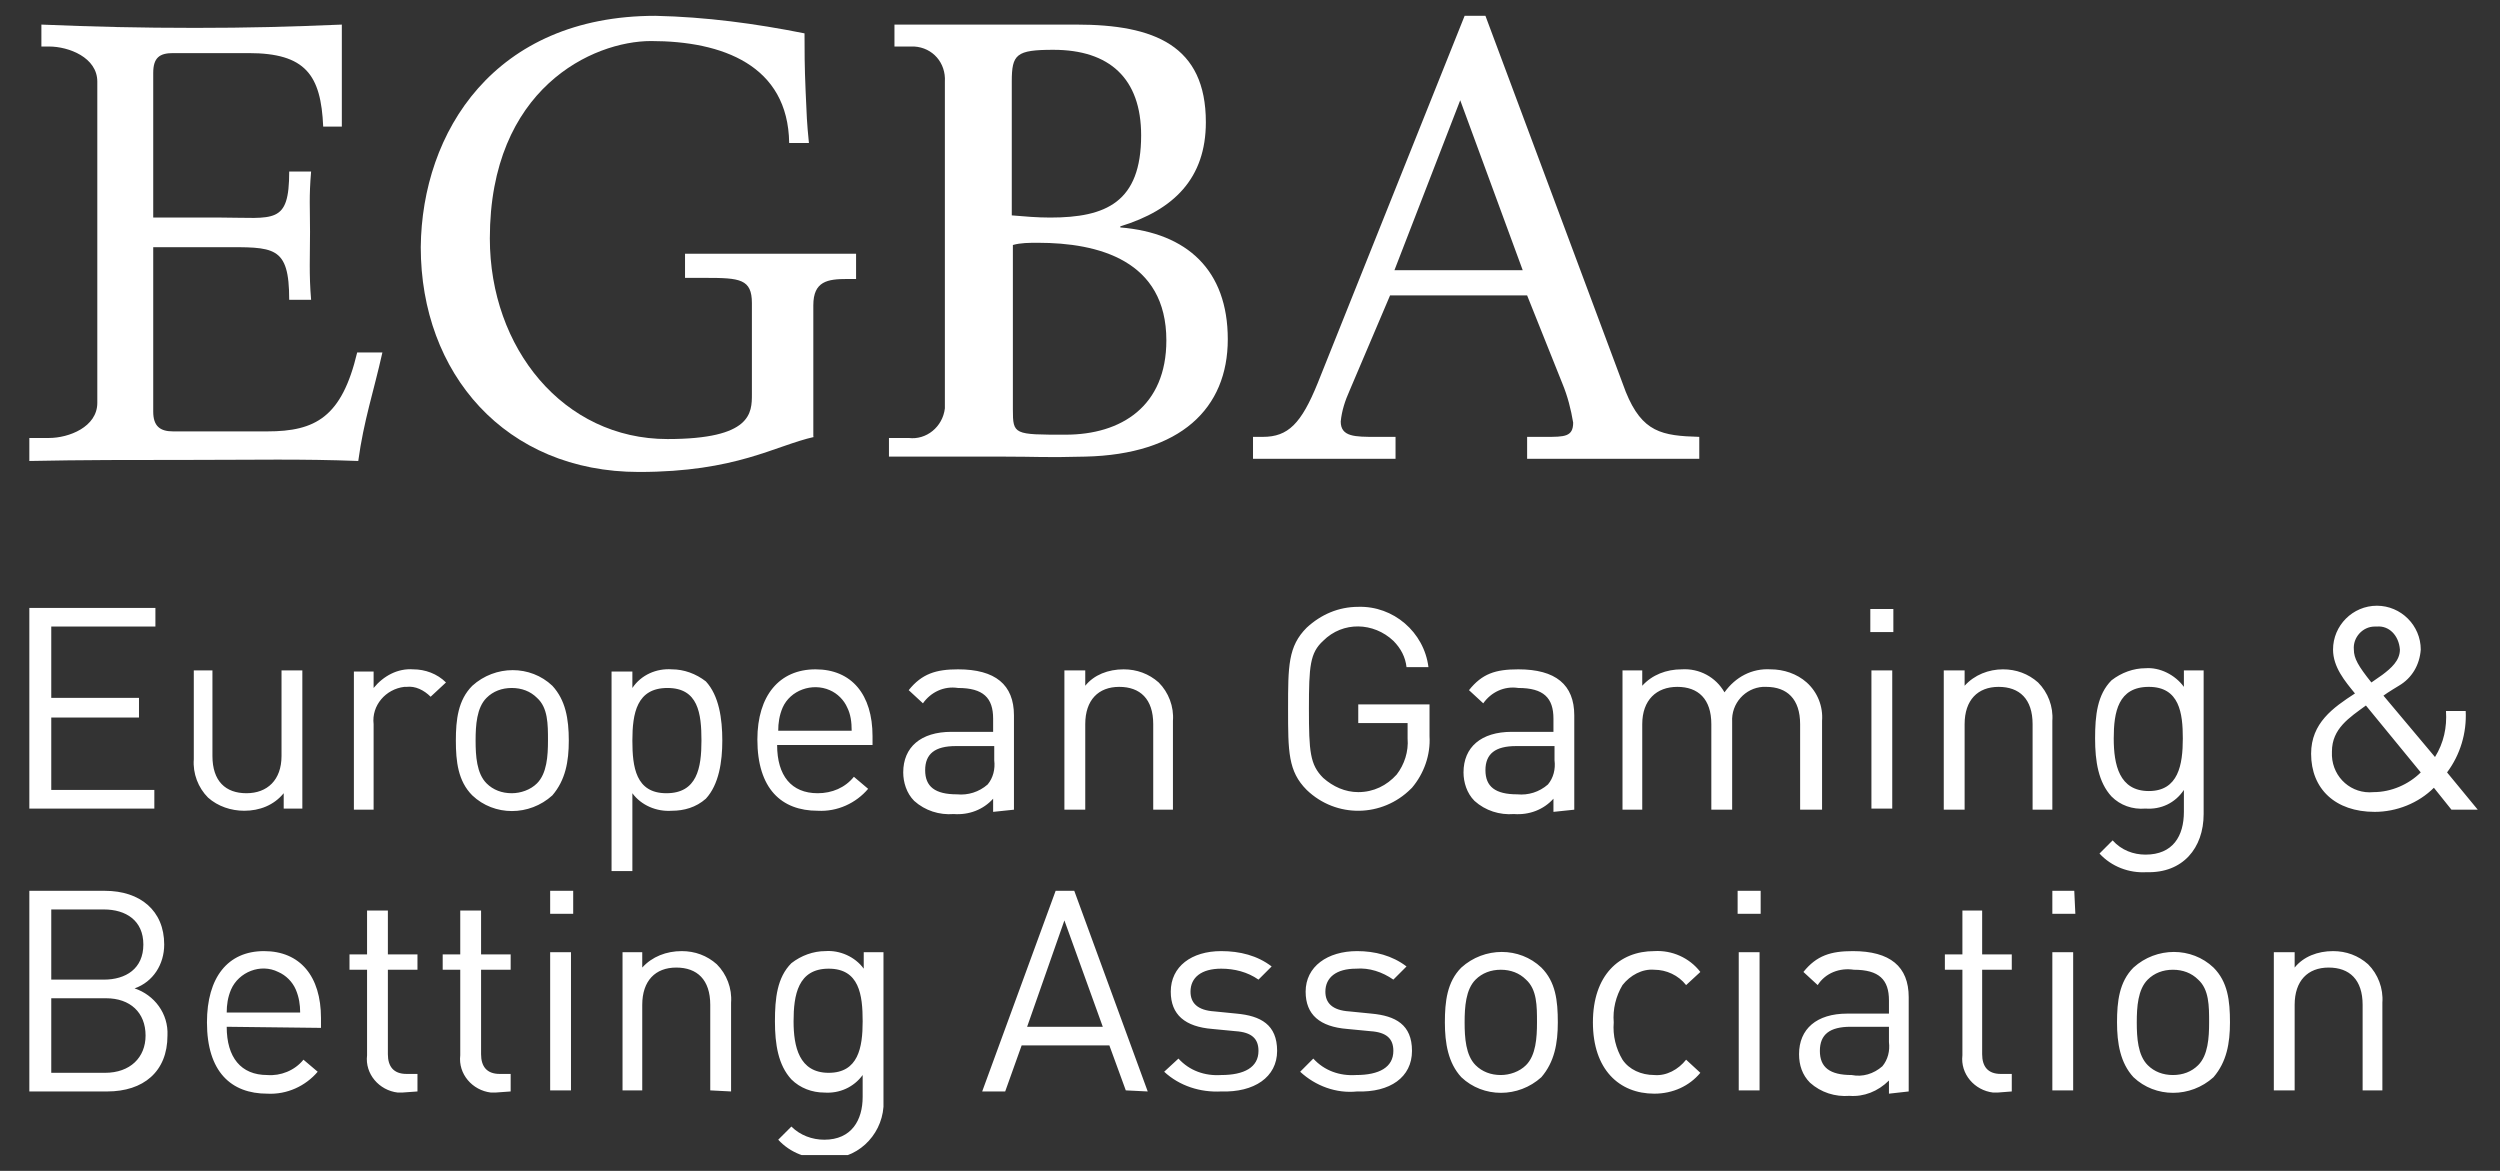 <svg xmlns="http://www.w3.org/2000/svg" width="79" height="37" viewBox="0 0 79 37" fill="none">
    <rect x="0" y="0" width="79" height="37" fill="#333333" stroke="none"/>
    <g clip-path="url(#clip0_1_1093)">
        <path d="M0.927 13.84H1.55C2.174 13.84 3.075 13.493 3.075 12.731V2.579C3.075 1.817 2.174 1.47 1.55 1.47H1.308V0.777C2.971 0.847 4.461 0.881 6.159 0.881C7.856 0.881 9.104 0.847 10.802 0.777V4H10.213C10.143 2.371 9.658 1.678 7.856 1.678H5.466C5.05 1.678 4.842 1.817 4.842 2.302V6.875H6.99C8.653 6.875 9.139 7.118 9.139 5.42H9.831C9.762 6.217 9.797 6.598 9.797 7.326C9.797 8.053 9.762 8.677 9.831 9.474H9.139C9.139 7.742 8.653 7.811 6.99 7.811H4.842V13.008C4.842 13.459 5.05 13.632 5.466 13.632H8.446C9.97 13.632 10.802 13.181 11.287 11.137H12.084C11.806 12.384 11.495 13.285 11.321 14.567C9.52 14.498 8.03 14.533 6.055 14.533C4.218 14.533 2.555 14.533 0.927 14.567L0.927 13.84Z" fill="white"/>
        <path d="M25.735 13.805C24.488 14.082 23.275 14.914 20.192 14.914C15.964 14.914 13.296 11.796 13.296 7.811C13.331 4.173 15.618 0.5 20.711 0.5C22.305 0.535 23.864 0.743 25.423 1.054C25.423 1.574 25.423 2.094 25.458 2.891C25.493 3.688 25.493 3.826 25.562 4.519H24.938C24.904 2.059 22.825 1.297 20.573 1.297C18.736 1.297 15.479 2.787 15.479 7.534C15.479 10.999 17.801 13.874 21.092 13.874C23.76 13.874 23.76 13.043 23.76 12.454V9.578C23.76 8.816 23.379 8.781 22.305 8.781H21.647V8.019C22.513 8.019 26.428 8.019 27.052 8.019V8.816H26.775C26.151 8.816 25.701 8.885 25.701 9.647V13.805H25.735Z" fill="white"/>
        <path d="M32.803 7.672C32.526 7.672 32.249 7.672 32.007 7.742V12.939C32.007 13.736 32.041 13.736 33.67 13.736C35.437 13.736 36.857 12.835 36.857 10.756C36.857 8.227 34.709 7.672 32.803 7.672ZM33.289 1.574C32.111 1.574 31.972 1.713 31.972 2.579V6.806C32.388 6.841 32.769 6.875 33.185 6.875C34.952 6.875 36.06 6.39 36.06 4.277C36.06 2.475 35.056 1.574 33.289 1.574ZM28.091 13.84H28.715C29.269 13.909 29.789 13.493 29.858 12.904C29.858 12.835 29.858 12.8 29.858 12.731V2.579C29.893 1.99 29.477 1.505 28.888 1.47C28.819 1.47 28.784 1.47 28.715 1.47H28.265V0.777H34.016C36.476 0.777 38.105 1.436 38.105 3.861C38.105 5.628 37.1 6.633 35.402 7.153V7.187C37.516 7.36 38.798 8.539 38.798 10.721C38.798 12.904 37.308 14.36 34.293 14.429C32.977 14.463 32.803 14.429 31.695 14.429C30.482 14.429 29.269 14.429 28.091 14.429V13.84Z" fill="white"/>
        <path d="M46.143 3.168L44.064 8.539H48.118L46.143 3.168ZM48.257 9.335H43.926L42.644 12.35C42.505 12.662 42.401 12.973 42.367 13.32C42.367 13.805 42.817 13.805 43.475 13.805H44.099V14.498C43.406 14.498 42.575 14.498 41.743 14.498H39.595V13.805H39.907C40.703 13.805 41.119 13.389 41.639 12.107L46.282 0.5H46.94L51.375 12.384C51.895 13.666 52.519 13.771 53.697 13.805V14.498H48.257V13.805H48.846C49.435 13.805 49.712 13.805 49.712 13.355C49.643 12.939 49.539 12.523 49.366 12.107L48.257 9.335Z" fill="white"/>
        <path d="M75.283 34.49V31.684C75.317 31.233 75.144 30.783 74.832 30.471C74.521 30.194 74.139 30.055 73.724 30.055C73.239 30.055 72.788 30.229 72.511 30.575V30.09H71.853V34.456H72.511V31.753C72.511 30.991 72.927 30.575 73.585 30.575C74.243 30.575 74.659 30.956 74.659 31.753V34.456H75.283V34.49ZM69.808 32.307C69.808 32.793 69.774 33.347 69.462 33.659C69.254 33.867 68.977 33.971 68.665 33.971C68.353 33.971 68.076 33.867 67.868 33.659C67.556 33.347 67.522 32.793 67.522 32.307C67.522 31.822 67.556 31.268 67.868 30.956C68.076 30.748 68.353 30.644 68.665 30.644C68.977 30.644 69.254 30.748 69.462 30.956C69.808 31.268 69.808 31.788 69.808 32.307ZM70.467 32.307C70.467 31.614 70.397 31.026 69.947 30.575C69.254 29.917 68.145 29.917 67.418 30.575C66.967 31.026 66.898 31.649 66.898 32.307C66.898 32.966 67.002 33.59 67.418 34.04C68.111 34.698 69.219 34.698 69.947 34.04C70.363 33.555 70.467 32.966 70.467 32.307ZM65.512 30.09H64.854V34.456H65.512V30.09ZM65.547 28.15H64.854V28.877H65.581L65.547 28.15ZM63.572 34.49V33.936H63.225C62.809 33.936 62.636 33.693 62.636 33.312V30.644H63.572V30.159H62.636V28.773H62.012V30.159H61.458V30.644H62.012V33.347C61.943 33.936 62.394 34.456 62.983 34.525C63.017 34.525 63.087 34.525 63.121 34.525L63.572 34.49ZM59.691 32.931C59.726 33.208 59.656 33.486 59.483 33.694C59.206 33.936 58.859 34.04 58.513 33.971C57.82 33.971 57.508 33.728 57.508 33.208C57.508 32.689 57.82 32.446 58.478 32.446H59.691V32.931ZM60.315 34.49V31.511C60.315 30.54 59.726 30.055 58.548 30.055C57.855 30.055 57.404 30.194 56.988 30.714L57.439 31.129C57.681 30.748 58.132 30.575 58.582 30.644C59.379 30.644 59.691 30.956 59.691 31.614V32.03H58.374C57.404 32.03 56.85 32.515 56.85 33.312C56.85 33.659 56.954 33.971 57.196 34.213C57.543 34.525 57.993 34.664 58.444 34.629C58.894 34.664 59.344 34.49 59.691 34.144V34.56L60.315 34.49ZM55.602 30.09H54.944V34.456H55.602V30.09ZM55.637 28.15H54.909V28.877H55.637V28.15ZM53.731 33.901L53.281 33.486C53.038 33.797 52.657 34.005 52.276 33.971C51.86 33.971 51.479 33.797 51.271 33.486C51.063 33.139 50.959 32.723 50.994 32.307C50.959 31.892 51.063 31.476 51.271 31.129C51.514 30.818 51.895 30.61 52.276 30.644C52.657 30.644 53.038 30.818 53.281 31.129L53.731 30.714C53.385 30.263 52.831 30.021 52.276 30.055C51.167 30.055 50.336 30.818 50.336 32.307C50.336 33.797 51.167 34.56 52.276 34.56C52.865 34.56 53.385 34.317 53.731 33.901ZM48.569 32.307C48.569 32.793 48.534 33.347 48.222 33.659C48.014 33.867 47.703 33.971 47.425 33.971C47.114 33.971 46.836 33.867 46.628 33.659C46.317 33.347 46.282 32.793 46.282 32.307C46.282 31.822 46.317 31.268 46.628 30.956C46.836 30.748 47.114 30.644 47.425 30.644C47.737 30.644 48.014 30.748 48.222 30.956C48.569 31.268 48.569 31.788 48.569 32.307ZM49.227 32.307C49.227 31.614 49.158 31.026 48.707 30.575C48.014 29.917 46.906 29.917 46.178 30.575C45.727 31.026 45.658 31.649 45.658 32.307C45.658 32.966 45.762 33.59 46.178 34.04C46.871 34.698 47.98 34.698 48.707 34.04C49.123 33.555 49.227 32.966 49.227 32.307ZM44.619 33.208C44.619 32.377 44.099 32.1 43.337 32.03L42.644 31.961C42.089 31.926 41.882 31.684 41.882 31.337C41.882 30.887 42.228 30.61 42.852 30.61C43.267 30.575 43.683 30.714 44.03 30.956L44.446 30.54C43.995 30.194 43.441 30.055 42.886 30.055C41.951 30.055 41.258 30.54 41.258 31.337C41.258 32.065 41.708 32.446 42.575 32.515L43.302 32.585C43.822 32.619 44.03 32.827 44.03 33.208C44.03 33.728 43.579 33.971 42.852 33.971C42.332 34.005 41.847 33.832 41.5 33.451L41.085 33.867C41.57 34.317 42.228 34.56 42.886 34.49C43.926 34.525 44.619 34.04 44.619 33.208ZM40.357 33.208C40.357 32.377 39.837 32.1 39.075 32.03L38.382 31.961C37.828 31.926 37.62 31.684 37.62 31.337C37.62 30.887 37.966 30.61 38.59 30.61C39.006 30.61 39.422 30.714 39.768 30.956L40.184 30.54C39.733 30.194 39.179 30.055 38.59 30.055C37.654 30.055 36.996 30.54 36.996 31.337C36.996 32.065 37.447 32.446 38.313 32.515L39.04 32.585C39.56 32.619 39.768 32.827 39.768 33.208C39.768 33.728 39.318 33.971 38.59 33.971C38.07 34.005 37.585 33.832 37.239 33.451L36.788 33.867C37.273 34.317 37.932 34.525 38.59 34.49C39.629 34.525 40.357 34.04 40.357 33.208ZM34.848 32.446H32.457L33.635 29.085L34.848 32.446ZM36.268 34.49L33.947 28.15H33.358L31.037 34.49H31.764L32.284 33.035H35.056L35.575 34.456L36.268 34.49ZM27.26 32.273C27.26 33.104 27.121 33.901 26.186 33.901C25.25 33.901 25.077 33.07 25.077 32.273C25.077 31.441 25.215 30.61 26.186 30.61C27.156 30.61 27.26 31.441 27.26 32.273ZM27.918 34.629V30.09H27.294V30.61C27.017 30.229 26.532 30.021 26.082 30.055C25.701 30.055 25.319 30.194 25.008 30.436C24.557 30.887 24.488 31.545 24.488 32.273C24.488 33.001 24.592 33.659 25.008 34.109C25.285 34.386 25.666 34.525 26.047 34.525C26.532 34.56 26.983 34.352 27.26 33.971V34.664C27.26 35.391 26.913 36.015 26.047 36.015C25.666 36.015 25.285 35.876 25.008 35.599L24.592 36.015C24.973 36.431 25.527 36.639 26.082 36.604C27.052 36.673 27.849 35.911 27.918 34.975C27.918 34.802 27.918 34.698 27.918 34.629ZM23.102 34.49V31.684C23.137 31.233 22.963 30.783 22.651 30.471C22.34 30.194 21.959 30.055 21.543 30.055C21.058 30.055 20.607 30.229 20.295 30.575V30.09H19.672V34.456H20.295V31.753C20.295 30.991 20.711 30.575 21.369 30.575C22.028 30.575 22.444 30.956 22.444 31.753V34.456L23.102 34.49ZM18.043 30.09H17.385V34.456H18.043V30.09ZM18.113 28.15H17.385V28.877H18.113V28.15ZM16.137 34.49V33.936H15.791C15.375 33.936 15.202 33.693 15.202 33.312V30.644H16.137V30.159H15.202V28.773H14.544V30.159H13.989V30.644H14.544V33.347C14.474 33.936 14.925 34.456 15.514 34.525C15.549 34.525 15.618 34.525 15.652 34.525L16.137 34.49ZM13.192 34.49V33.936H12.846C12.43 33.936 12.257 33.693 12.257 33.312V30.644H13.192V30.159H12.257V28.773H11.599V30.159H11.044V30.644H11.599V33.347C11.529 33.936 11.98 34.456 12.569 34.525C12.603 34.525 12.673 34.525 12.707 34.525L13.192 34.49ZM9.485 31.996H7.164C7.164 31.753 7.198 31.511 7.302 31.268C7.545 30.714 8.238 30.436 8.792 30.714C9.035 30.818 9.242 31.026 9.346 31.268C9.45 31.511 9.485 31.753 9.485 31.996ZM10.143 32.481V32.169C10.143 30.852 9.485 30.055 8.342 30.055C7.198 30.055 6.54 30.887 6.54 32.307C6.54 33.867 7.302 34.56 8.446 34.56C9.069 34.594 9.658 34.317 10.039 33.867L9.589 33.486C9.312 33.832 8.861 34.005 8.446 33.971C7.614 33.971 7.164 33.416 7.164 32.446L10.143 32.481ZM4.6 32.723C4.6 33.416 4.114 33.901 3.318 33.901H1.62V31.545H3.352C4.114 31.545 4.6 31.996 4.6 32.723ZM4.53 29.847C4.53 30.61 3.976 30.956 3.283 30.956H1.62V28.739H3.283C3.976 28.739 4.53 29.085 4.53 29.847ZM5.292 32.723C5.327 32.03 4.877 31.441 4.253 31.233C4.842 31.026 5.189 30.471 5.189 29.847C5.189 28.773 4.426 28.15 3.318 28.15H0.927V34.49H3.387C4.53 34.49 5.292 33.867 5.292 32.723Z" fill="white"/>
        <path d="M76.496 24.408C76.114 24.789 75.56 25.031 75.006 25.031C74.313 25.101 73.724 24.581 73.689 23.888C73.689 23.853 73.689 23.819 73.689 23.749C73.689 23.022 74.243 22.675 74.763 22.294L76.496 24.408ZM75.837 20.527C75.837 20.873 75.56 21.116 75.283 21.324L74.936 21.566C74.521 21.047 74.382 20.804 74.382 20.527C74.347 20.146 74.659 19.799 75.04 19.799C75.075 19.799 75.11 19.799 75.11 19.799C75.491 19.765 75.803 20.076 75.837 20.527C75.837 20.492 75.837 20.492 75.837 20.527ZM78.297 25.586L77.327 24.408C77.743 23.853 77.951 23.16 77.916 22.467H77.293C77.327 22.987 77.223 23.472 76.946 23.922L75.317 21.982C75.456 21.878 75.803 21.67 75.803 21.67C76.218 21.428 76.461 21.012 76.496 20.527C76.496 19.765 75.872 19.141 75.11 19.141C74.347 19.141 73.724 19.765 73.724 20.527C73.724 21.081 74.105 21.532 74.417 21.913C73.724 22.363 73.031 22.848 73.031 23.819C73.031 24.927 73.793 25.655 75.04 25.655C75.733 25.655 76.426 25.378 76.911 24.893L77.466 25.586H78.297ZM68.977 23.334C68.977 24.165 68.838 24.997 67.903 24.997C66.967 24.997 66.794 24.165 66.794 23.334C66.794 22.502 66.933 21.705 67.903 21.705C68.873 21.705 68.977 22.537 68.977 23.334ZM69.635 25.724V21.185H69.011V21.705C68.734 21.324 68.249 21.081 67.799 21.116C67.418 21.116 67.037 21.255 66.725 21.497C66.274 21.948 66.205 22.606 66.205 23.334C66.205 24.061 66.309 24.719 66.725 25.17C67.002 25.447 67.383 25.586 67.799 25.551C68.284 25.586 68.734 25.378 69.011 24.962V25.655C69.011 26.417 68.665 27.006 67.799 27.006C67.418 27.006 67.037 26.868 66.759 26.556L66.344 26.972C66.725 27.387 67.279 27.595 67.833 27.561C68.977 27.595 69.635 26.798 69.635 25.724ZM64.854 25.586V22.779C64.888 22.329 64.715 21.878 64.403 21.566C64.091 21.289 63.71 21.151 63.294 21.151C62.844 21.151 62.394 21.324 62.082 21.67V21.185H61.423V25.586H62.082V22.883C62.082 22.121 62.498 21.705 63.156 21.705C63.814 21.705 64.23 22.086 64.23 22.883V25.586H64.854ZM59.795 21.185H59.137V25.551H59.795V21.185ZM59.83 19.245H59.102V19.973H59.83V19.245ZM57.577 25.586V22.779C57.612 22.329 57.439 21.878 57.092 21.566C56.781 21.289 56.365 21.151 55.949 21.151C55.36 21.116 54.84 21.393 54.494 21.878C54.217 21.393 53.697 21.116 53.142 21.151C52.657 21.151 52.207 21.324 51.895 21.67V21.185H51.271V25.586H51.895V22.883C51.895 22.121 52.345 21.705 53.004 21.705C53.662 21.705 54.078 22.086 54.078 22.883V25.586H54.736V22.814C54.702 22.225 55.152 21.74 55.706 21.705C55.741 21.705 55.776 21.705 55.81 21.705C56.469 21.705 56.884 22.086 56.884 22.883V25.586H57.577ZM49.123 24.026C49.158 24.304 49.089 24.581 48.915 24.789C48.638 25.031 48.291 25.135 47.945 25.101C47.252 25.101 46.94 24.858 46.94 24.338C46.94 23.819 47.252 23.576 47.91 23.576H49.123V24.026ZM49.747 25.586V22.606C49.747 21.636 49.158 21.151 47.98 21.151C47.252 21.151 46.836 21.289 46.42 21.809L46.871 22.225C47.114 21.878 47.529 21.67 47.98 21.74C48.777 21.74 49.089 22.052 49.089 22.71V23.126H47.772C46.802 23.126 46.247 23.611 46.247 24.408C46.247 24.719 46.351 25.066 46.594 25.308C46.94 25.62 47.391 25.759 47.841 25.724C48.326 25.759 48.777 25.586 49.089 25.239V25.655L49.747 25.586ZM45.173 23.264V22.259H42.921V22.848H44.48V23.334C44.515 23.749 44.376 24.165 44.134 24.477C43.822 24.823 43.406 25.031 42.921 25.031C42.505 25.031 42.124 24.858 41.812 24.581C41.396 24.165 41.362 23.749 41.362 22.398C41.362 21.047 41.396 20.631 41.812 20.25C42.436 19.626 43.406 19.661 44.03 20.25C44.272 20.492 44.411 20.77 44.446 21.081H45.139C45 19.973 44.03 19.141 42.921 19.176C42.297 19.176 41.743 19.418 41.292 19.834C40.703 20.423 40.703 21.047 40.703 22.398C40.703 23.749 40.703 24.373 41.292 24.962C42.228 25.863 43.683 25.828 44.584 24.927L44.619 24.893C45 24.442 45.208 23.853 45.173 23.264ZM37.065 25.586V22.779C37.1 22.329 36.927 21.878 36.615 21.566C36.303 21.289 35.922 21.151 35.506 21.151C35.021 21.151 34.571 21.324 34.294 21.67V21.185H33.635V25.586H34.294V22.883C34.294 22.121 34.709 21.705 35.368 21.705C36.026 21.705 36.442 22.086 36.442 22.883V25.586H37.065ZM31.418 24.026C31.452 24.304 31.383 24.581 31.21 24.789C30.933 25.031 30.586 25.135 30.24 25.101C29.547 25.101 29.235 24.858 29.235 24.338C29.235 23.819 29.547 23.576 30.205 23.576H31.418V24.026ZM32.041 25.586V22.606C32.041 21.636 31.452 21.151 30.274 21.151C29.581 21.151 29.131 21.289 28.715 21.809L29.165 22.225C29.408 21.878 29.824 21.67 30.274 21.74C31.071 21.74 31.383 22.052 31.383 22.71V23.126H30.066C29.096 23.126 28.542 23.611 28.542 24.408C28.542 24.719 28.646 25.066 28.888 25.308C29.235 25.62 29.685 25.759 30.136 25.724C30.621 25.759 31.071 25.586 31.383 25.239V25.655L32.041 25.586ZM26.913 23.091H24.592C24.592 22.848 24.627 22.606 24.73 22.363C24.973 21.809 25.666 21.566 26.22 21.809C26.463 21.913 26.671 22.121 26.775 22.363C26.879 22.571 26.913 22.814 26.913 23.091ZM27.572 23.541V23.264C27.572 21.948 26.913 21.151 25.77 21.151C24.627 21.151 23.933 21.982 23.933 23.368C23.933 24.927 24.696 25.62 25.839 25.62C26.463 25.655 27.052 25.378 27.433 24.927L26.983 24.546C26.705 24.893 26.29 25.066 25.839 25.066C25.008 25.066 24.557 24.512 24.557 23.541H27.572ZM22.166 23.403C22.166 24.269 22.028 25.066 21.058 25.066C20.087 25.066 19.983 24.234 19.983 23.403C19.983 22.537 20.122 21.74 21.092 21.74C22.062 21.74 22.166 22.537 22.166 23.403ZM22.825 23.403C22.825 22.71 22.721 21.982 22.305 21.532C21.993 21.289 21.612 21.151 21.231 21.151C20.746 21.116 20.261 21.324 19.983 21.74V21.22H19.325V27.526H19.983V25.066C20.261 25.447 20.746 25.655 21.231 25.62C21.612 25.62 21.993 25.516 22.305 25.239C22.721 24.789 22.825 24.061 22.825 23.403ZM17.316 23.403C17.316 23.888 17.281 24.442 16.969 24.754C16.761 24.962 16.449 25.066 16.172 25.066C15.86 25.066 15.583 24.962 15.375 24.754C15.063 24.442 15.029 23.888 15.029 23.403C15.029 22.918 15.063 22.363 15.375 22.052C15.583 21.844 15.86 21.74 16.172 21.74C16.484 21.74 16.761 21.844 16.969 22.052C17.316 22.363 17.316 22.883 17.316 23.403ZM17.974 23.403C17.974 22.71 17.87 22.121 17.454 21.67C16.761 21.012 15.652 21.012 14.925 21.67C14.474 22.121 14.405 22.744 14.405 23.403C14.405 24.061 14.474 24.685 14.925 25.135C15.618 25.794 16.727 25.794 17.454 25.135C17.87 24.65 17.974 24.061 17.974 23.403ZM14.093 21.566C13.816 21.289 13.435 21.151 13.054 21.151C12.569 21.116 12.118 21.358 11.806 21.74V21.22H11.183V25.586H11.806V22.883C11.737 22.294 12.188 21.774 12.777 21.705C12.811 21.705 12.811 21.705 12.846 21.705C13.123 21.67 13.4 21.809 13.608 22.017L14.093 21.566ZM9.554 25.586V21.185H8.896V23.888C8.896 24.65 8.446 25.066 7.787 25.066C7.129 25.066 6.713 24.685 6.713 23.888V21.185H6.124V23.992C6.089 24.442 6.263 24.893 6.574 25.204C6.886 25.482 7.302 25.62 7.718 25.62C8.203 25.62 8.653 25.447 8.965 25.066V25.551H9.554V25.586ZM4.877 25.586V24.962H1.62V22.675H4.392V22.052H1.62V19.799H4.911V19.21H0.927V25.551H4.877V25.586Z" fill="white"/>
    </g>
    <defs>
        <clipPath id="clip0_1_1093">
            <rect width="77.371" height="36" fill="white" transform="translate(0.927 0.5)"/>
        </clipPath>
    </defs>
</svg>